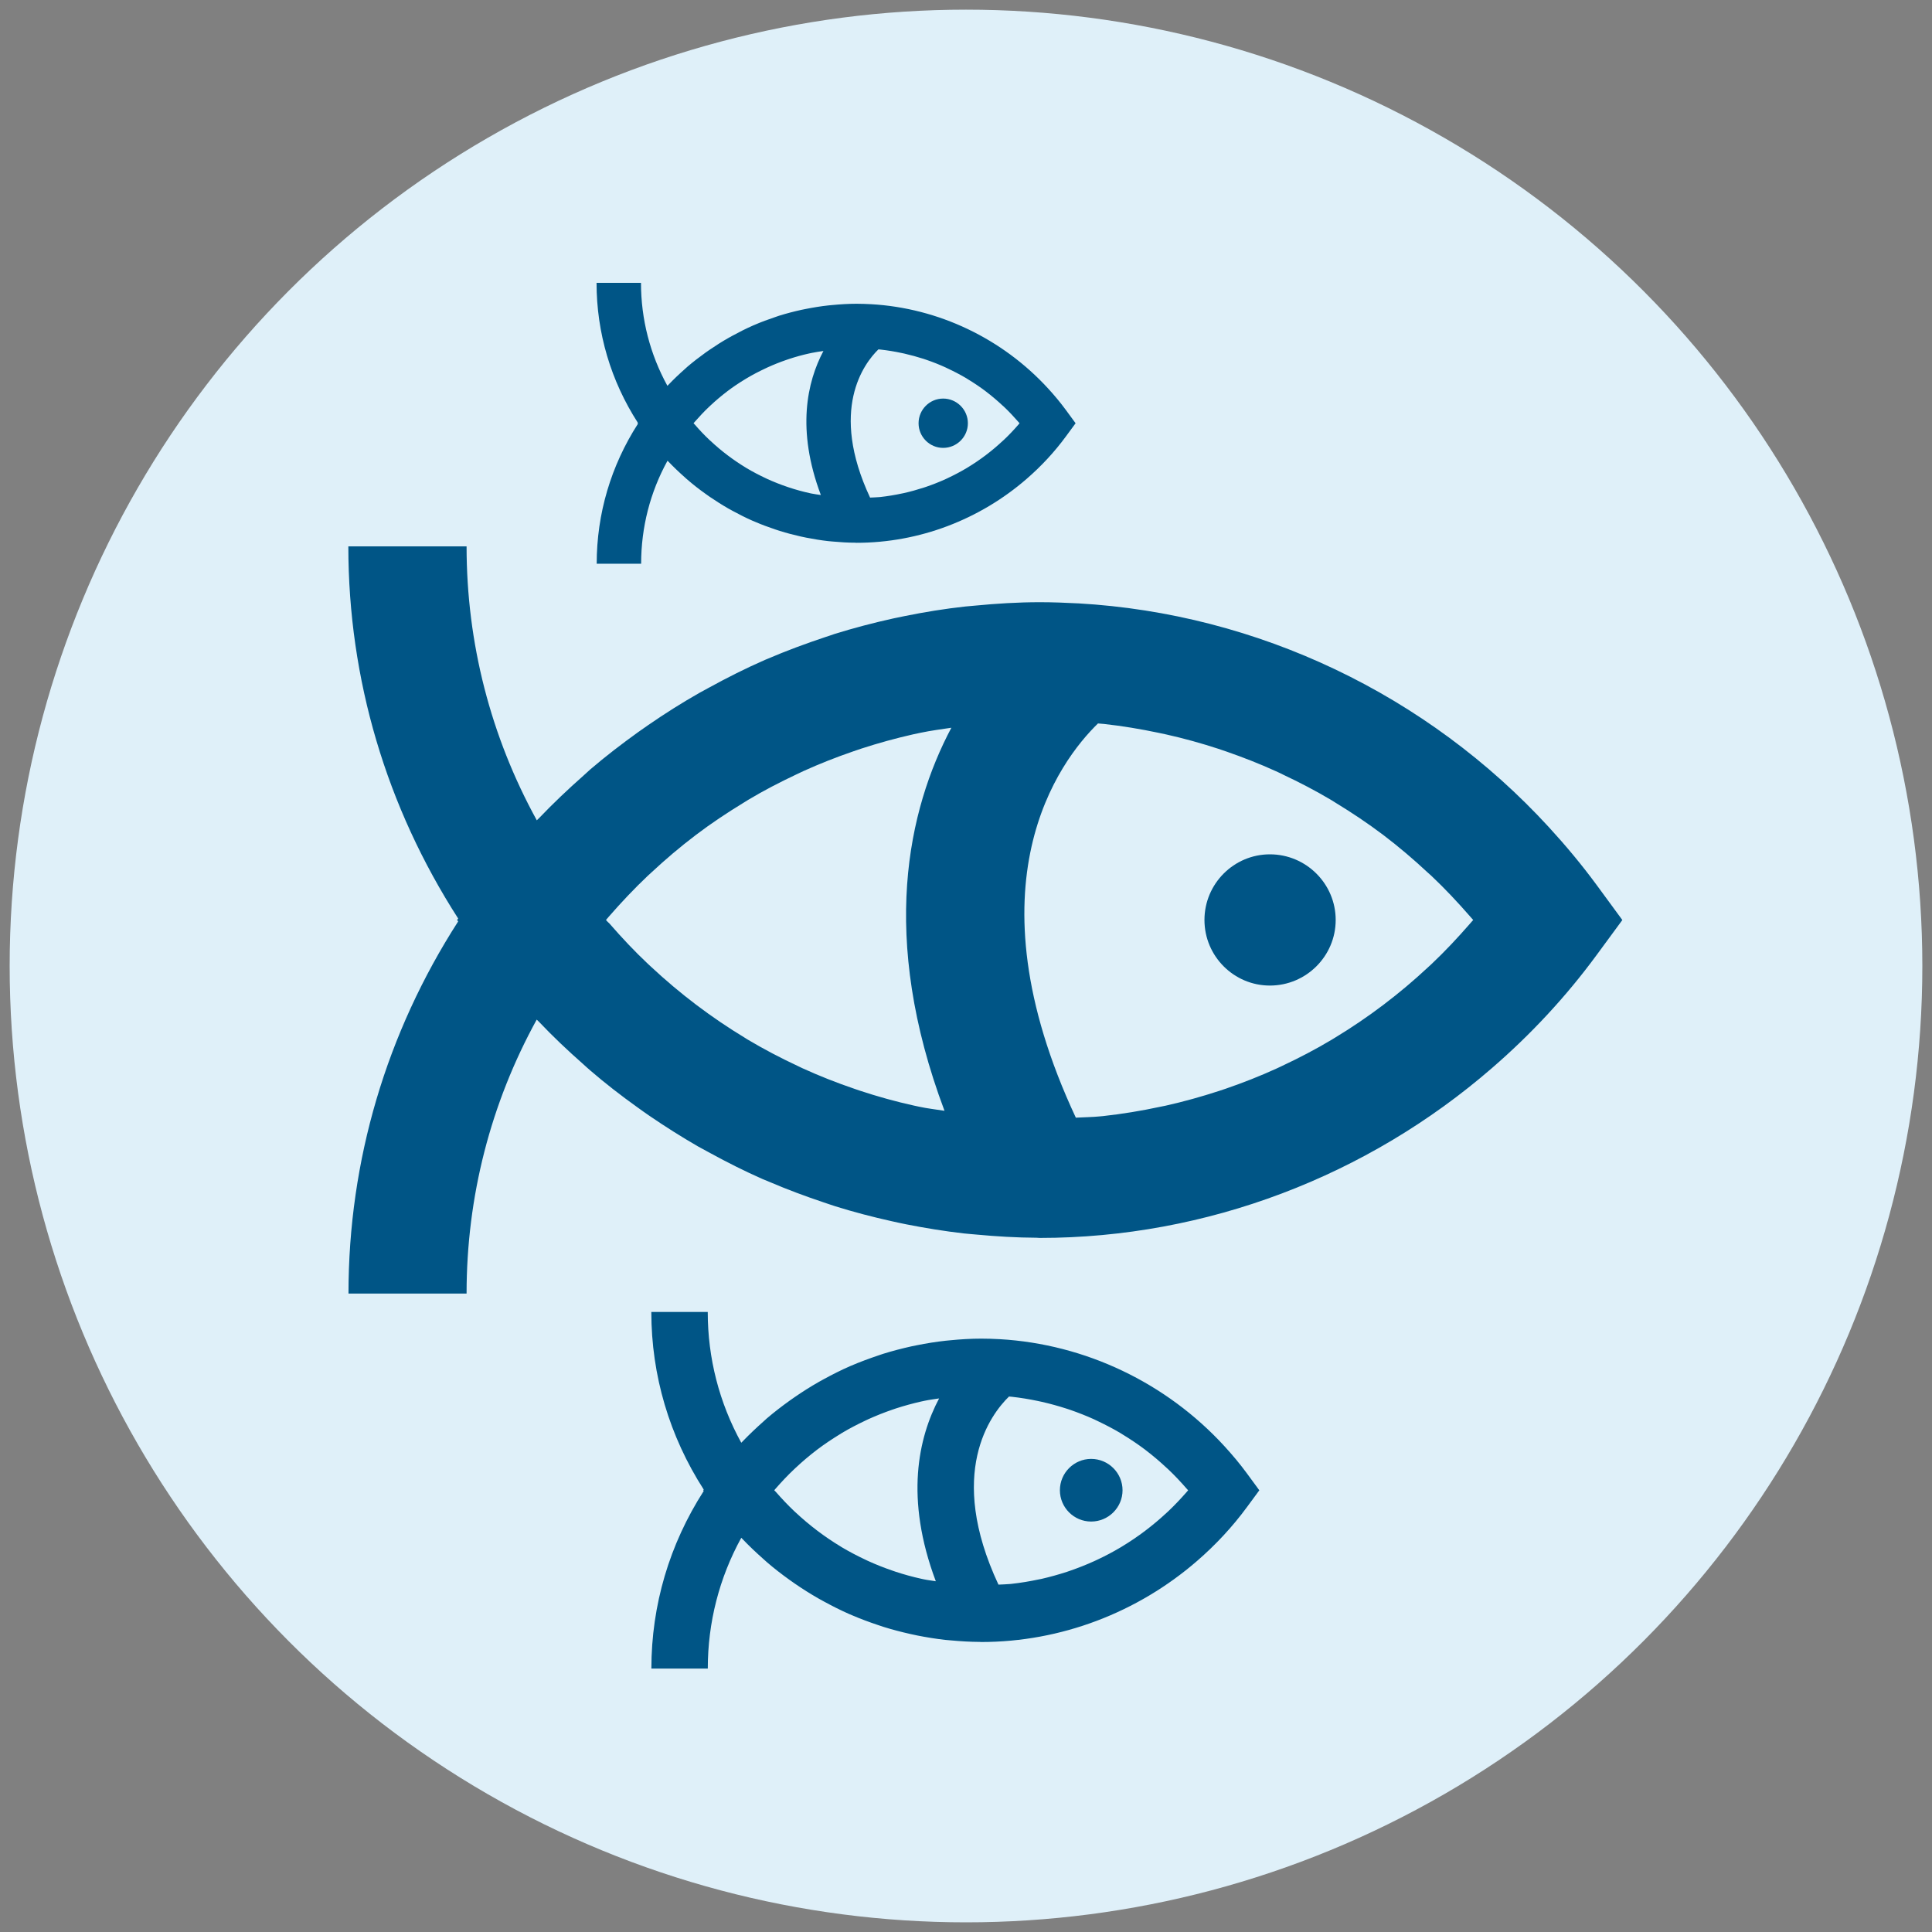<?xml version="1.0" encoding="UTF-8"?> <!-- Generator: Adobe Illustrator 24.1.0, SVG Export Plug-In . SVG Version: 6.00 Build 0) --> <svg xmlns="http://www.w3.org/2000/svg" xmlns:xlink="http://www.w3.org/1999/xlink" version="1.1" id="Layer_1" x="0px" y="0px" viewBox="0 0 400 400" style="enable-background:new 0 0 400 400;" xml:space="preserve"><rect x="0" y="0" width="400" height="400" fill="#808080" stroke="none"/> <style type="text/css"> .st0{fill:#DFF0F9;} .st1{fill:#005586;} </style> <circle class="st0" cx="200" cy="200" r="198"></circle> <g> <path class="st1" d="M131.96,229.25c0.79,0.58,1.6,1.14,2.4,1.7c3.32,2.27,6.71,4.42,10.2,6.43c0.82,0.46,1.65,0.9,2.48,1.35 c3.54,1.93,7.14,3.75,10.84,5.38c0.53,0.22,1.06,0.44,1.6,0.66c3.57,1.53,7.22,2.88,10.9,4.12c0.86,0.28,1.71,0.59,2.57,0.86 c3.82,1.19,7.71,2.21,11.63,3.08c1.01,0.22,2.01,0.45,3.03,0.65c3.96,0.78,7.94,1.43,11.98,1.89c0.88,0.1,1.76,0.15,2.64,0.24 c4.09,0.38,8.22,0.63,12.37,0.65c0.21,0,0.43,0.04,0.65,0.04c34.58,0,67.86-12.8,93.66-35.18c7.99-6.91,15.29-14.73,21.66-23.4 l5.32-7.24l-5.32-7.25c-3.09-4.2-6.41-8.18-9.89-11.97c-25.17-27.43-60.26-44.22-97.43-46.34c-0.03,0-0.05,0-0.07,0 c-2.63-0.14-5.27-0.24-7.91-0.24c-4.5,0-8.98,0.28-13.42,0.71c-0.67,0.07-1.34,0.12-1.99,0.18c-4.22,0.46-8.4,1.14-12.54,1.98 c-0.79,0.15-1.58,0.32-2.37,0.49c-4.12,0.91-8.2,1.98-12.21,3.23c-0.63,0.21-1.24,0.44-1.87,0.63c-4.05,1.35-8.06,2.83-11.97,4.51 c-0.17,0.07-0.35,0.14-0.51,0.21c-3.96,1.73-7.83,3.68-11.62,5.76c-0.66,0.37-1.33,0.72-1.98,1.08c-3.61,2.05-7.12,4.27-10.54,6.63 c-0.71,0.49-1.4,0.99-2.1,1.47c-3.41,2.45-6.74,5-9.94,7.74c-0.48,0.42-0.95,0.87-1.43,1.3c-3.17,2.8-6.25,5.72-9.19,8.8 c-0.15,0.15-0.31,0.28-0.45,0.44c-9.55-17.37-14.54-36.71-14.54-56.72H72.12c0,27.53,7.88,53.96,22.74,77.05l-0.22,0.31l0.22,0.29 c-14.84,23.06-22.71,49.49-22.71,77.05H96.6c0-20.04,4.98-39.38,14.52-56.72c0.14,0.14,0.29,0.27,0.43,0.41 c2.91,3.07,5.96,5.96,9.12,8.74c0.53,0.47,1.05,0.97,1.59,1.42C125.37,224.35,128.62,226.86,131.96,229.25z M125.46,190.47 c0.2-0.24,0.41-0.46,0.61-0.71c2.57-2.95,5.25-5.79,8.06-8.45c0.22-0.21,0.45-0.41,0.68-0.62c2.95-2.76,6.01-5.35,9.2-7.77 c0.03-0.03,0.06-0.04,0.09-0.07c3.15-2.39,6.45-4.58,9.81-6.63c0.33-0.19,0.66-0.42,1-0.62c3.22-1.93,6.55-3.65,9.94-5.25 c0.5-0.24,1-0.47,1.5-0.71c3.35-1.52,6.76-2.86,10.25-4.06c0.58-0.21,1.14-0.4,1.73-0.59c3.5-1.14,7.05-2.12,10.67-2.94 c0.55-0.13,1.09-0.22,1.65-0.35c2.08-0.44,4.21-0.71,6.32-1.03c-8.99,16.97-14.97,43.27-1.42,79.31c-1.76-0.29-3.55-0.47-5.3-0.86 c-0.33-0.07-0.66-0.13-0.99-0.21c-3.82-0.84-7.58-1.89-11.27-3.11c-0.36-0.12-0.73-0.24-1.08-0.37c-3.68-1.25-7.3-2.68-10.83-4.29 c-0.29-0.14-0.58-0.28-0.87-0.42c-3.58-1.67-7.09-3.51-10.5-5.54c-0.14-0.09-0.28-0.18-0.42-0.27 c-6.98-4.22-13.53-9.17-19.58-14.83c-0.17-0.15-0.35-0.31-0.5-0.46c-2.81-2.64-5.48-5.48-8.04-8.43 C125.91,190.98,125.68,190.72,125.46,190.47z M296.39,199.59c-0.24,0.24-0.5,0.45-0.74,0.68c-5.94,5.54-12.37,10.4-19.2,14.54 c-0.25,0.14-0.5,0.31-0.75,0.46c-3.31,1.98-6.73,3.76-10.22,5.4c-0.4,0.18-0.77,0.38-1.17,0.55c-3.45,1.58-6.98,2.96-10.58,4.2 c-0.45,0.15-0.89,0.29-1.35,0.45c-3.62,1.18-7.31,2.21-11.05,3.05c-0.4,0.09-0.79,0.15-1.19,0.24c-3.86,0.83-7.76,1.47-11.73,1.91 c-0.21,0.03-0.42,0.03-0.63,0.06c-1.66,0.17-3.37,0.17-5.04,0.27c-22.64-48.4-3.39-73.86,4.59-81.62c0.02,0,0.05,0,0.07,0.01 c0.4,0.03,0.8,0.06,1.19,0.1c3.81,0.42,7.57,1.05,11.27,1.83c0.55,0.13,1.09,0.22,1.64,0.35c3.63,0.81,7.18,1.8,10.68,2.94 c0.57,0.19,1.14,0.38,1.71,0.58c3.48,1.21,6.91,2.55,10.25,4.07c0.5,0.22,0.99,0.46,1.49,0.71c3.4,1.6,6.73,3.33,9.96,5.25 c0.32,0.19,0.64,0.41,0.96,0.6c3.37,2.05,6.67,4.26,9.84,6.65c0.02,0.01,0.04,0.03,0.05,0.04c3.2,2.43,6.28,5.06,9.25,7.83 c0.2,0.19,0.42,0.38,0.63,0.56c2.83,2.67,5.51,5.53,8.09,8.49c0.19,0.22,0.4,0.45,0.6,0.68c-0.25,0.29-0.51,0.58-0.76,0.87 C301.75,194.21,299.14,196.99,296.39,199.59z"></path> <path class="st1" d="M262.92,176.88c-7.47,0-13.55,6.1-13.55,13.59c0,7.48,6.08,13.58,13.55,13.58c7.51,0,13.62-6.1,13.62-13.58 C276.54,182.98,270.43,176.88,262.92,176.88z"></path> </g> <g> <path class="st1" d="M146.03,102.21c0.3,0.22,0.6,0.43,0.9,0.64c1.25,0.85,2.52,1.66,3.84,2.42c0.31,0.17,0.62,0.34,0.93,0.51 c1.33,0.72,2.68,1.41,4.07,2.02c0.2,0.08,0.4,0.17,0.6,0.25c1.34,0.58,2.71,1.08,4.1,1.55c0.32,0.11,0.64,0.22,0.97,0.32 c1.44,0.45,2.9,0.83,4.37,1.16c0.38,0.08,0.75,0.17,1.14,0.24c1.49,0.29,2.99,0.54,4.5,0.71c0.33,0.04,0.66,0.06,0.99,0.09 c1.54,0.14,3.09,0.24,4.65,0.24c0.08,0,0.16,0.02,0.24,0.02c13,0,25.51-4.81,35.22-13.23c3-2.6,5.75-5.54,8.14-8.8l2-2.72l-2-2.73 c-1.16-1.58-2.41-3.08-3.72-4.5c-9.46-10.31-22.66-16.63-36.63-17.42c-0.01,0-0.02,0-0.03,0c-0.99-0.05-1.98-0.09-2.98-0.09 c-1.69,0-3.38,0.11-5.05,0.27c-0.25,0.03-0.5,0.04-0.75,0.07c-1.59,0.17-3.16,0.43-4.72,0.74c-0.3,0.06-0.6,0.12-0.89,0.18 c-1.55,0.34-3.08,0.74-4.59,1.21c-0.24,0.08-0.47,0.17-0.7,0.24c-1.52,0.51-3.03,1.06-4.5,1.7c-0.06,0.03-0.13,0.05-0.19,0.08 c-1.49,0.65-2.94,1.39-4.37,2.17c-0.25,0.14-0.5,0.27-0.74,0.41c-1.36,0.77-2.68,1.61-3.96,2.49c-0.27,0.18-0.53,0.37-0.79,0.55 c-1.28,0.92-2.53,1.88-3.74,2.91c-0.18,0.16-0.36,0.33-0.54,0.49c-1.19,1.05-2.35,2.15-3.45,3.31c-0.06,0.06-0.12,0.11-0.17,0.17 c-3.59-6.53-5.47-13.8-5.47-21.32h-9.2c0,10.35,2.96,20.29,8.55,28.97L132,87.63l0.08,0.11c-5.58,8.67-8.54,18.61-8.54,28.97h9.2 c0-7.53,1.87-14.81,5.46-21.32c0.05,0.05,0.11,0.1,0.16,0.15c1.1,1.15,2.24,2.24,3.43,3.29c0.2,0.18,0.39,0.37,0.6,0.53 C143.55,100.37,144.78,101.32,146.03,102.21z M143.59,87.63c0.08-0.09,0.15-0.17,0.23-0.27c0.97-1.11,1.97-2.18,3.03-3.18 c0.08-0.08,0.17-0.15,0.25-0.23c1.11-1.04,2.26-2.01,3.46-2.92c0.01-0.01,0.02-0.02,0.03-0.03c1.18-0.9,2.42-1.72,3.69-2.49 c0.12-0.07,0.25-0.16,0.38-0.23c1.21-0.72,2.46-1.37,3.74-1.97c0.19-0.09,0.38-0.18,0.57-0.27c1.26-0.57,2.54-1.08,3.85-1.53 c0.22-0.08,0.43-0.15,0.65-0.22c1.31-0.43,2.65-0.8,4.01-1.1c0.21-0.05,0.41-0.08,0.62-0.13c0.78-0.17,1.58-0.27,2.38-0.39 c-3.38,6.38-5.63,16.27-0.53,29.82c-0.66-0.11-1.34-0.18-1.99-0.32c-0.12-0.03-0.25-0.05-0.37-0.08c-1.44-0.32-2.85-0.71-4.24-1.17 c-0.14-0.04-0.27-0.09-0.41-0.14c-1.39-0.47-2.74-1.01-4.07-1.61c-0.11-0.05-0.22-0.11-0.33-0.16c-1.35-0.63-2.67-1.32-3.95-2.08 c-0.05-0.03-0.11-0.07-0.16-0.1c-2.62-1.59-5.09-3.45-7.36-5.58c-0.06-0.06-0.13-0.12-0.19-0.17c-1.06-0.99-2.06-2.06-3.02-3.17 C143.76,87.82,143.67,87.73,143.59,87.63z M207.85,91.06c-0.09,0.09-0.19,0.17-0.28,0.25c-2.23,2.08-4.65,3.91-7.22,5.47 c-0.09,0.05-0.19,0.12-0.28,0.17c-1.24,0.74-2.53,1.41-3.84,2.03c-0.15,0.07-0.29,0.14-0.44,0.21c-1.3,0.59-2.62,1.11-3.98,1.58 c-0.17,0.06-0.34,0.11-0.51,0.17c-1.36,0.44-2.75,0.83-4.16,1.15c-0.15,0.03-0.3,0.06-0.45,0.09c-1.45,0.31-2.92,0.55-4.41,0.72 c-0.08,0.01-0.16,0.01-0.24,0.02c-0.62,0.06-1.27,0.06-1.9,0.1c-8.51-18.2-1.27-27.77,1.73-30.69c0.01,0,0.02,0,0.03,0.01 c0.15,0.01,0.3,0.02,0.45,0.04c1.43,0.16,2.85,0.39,4.24,0.69c0.21,0.05,0.41,0.08,0.62,0.13c1.36,0.31,2.7,0.68,4.02,1.1 c0.21,0.07,0.43,0.14,0.64,0.22c1.31,0.45,2.6,0.96,3.85,1.53c0.19,0.08,0.37,0.17,0.56,0.27c1.28,0.6,2.53,1.25,3.75,1.97 c0.12,0.07,0.24,0.15,0.36,0.23c1.27,0.77,2.51,1.6,3.7,2.5c0.01,0.01,0.01,0.01,0.02,0.02c1.2,0.91,2.36,1.9,3.48,2.94 c0.08,0.07,0.16,0.14,0.24,0.21c1.06,1,2.07,2.08,3.04,3.19c0.07,0.08,0.15,0.17,0.22,0.25c-0.09,0.11-0.19,0.22-0.28,0.33 C209.87,89.04,208.89,90.08,207.85,91.06z"></path> <path class="st1" d="M195.27,82.52c-2.81,0-5.09,2.29-5.09,5.11c0,2.81,2.29,5.1,5.09,5.1c2.82,0,5.12-2.29,5.12-5.1 C200.39,84.82,198.09,82.52,195.27,82.52z"></path> </g> <g> <path class="st1" d="M163.4,327.05c0.38,0.27,0.76,0.54,1.15,0.81c1.58,1.09,3.2,2.11,4.87,3.07c0.39,0.22,0.79,0.43,1.18,0.65 c1.69,0.92,3.41,1.79,5.17,2.57c0.25,0.11,0.51,0.21,0.76,0.32c1.7,0.73,3.44,1.37,5.2,1.96c0.41,0.13,0.81,0.28,1.23,0.41 c1.82,0.57,3.68,1.05,5.55,1.47c0.48,0.11,0.96,0.22,1.45,0.31c1.89,0.37,3.79,0.68,5.72,0.9c0.42,0.05,0.84,0.07,1.26,0.11 c1.95,0.18,3.92,0.3,5.9,0.31c0.1,0,0.21,0.02,0.31,0.02c16.5,0,32.39-6.11,44.7-16.79c3.81-3.3,7.3-7.03,10.34-11.17l2.54-3.45 l-2.54-3.46c-1.47-2.01-3.06-3.9-4.72-5.71c-12.01-13.09-28.76-21.1-46.5-22.12c-0.01,0-0.02,0-0.03,0 c-1.25-0.07-2.51-0.11-3.78-0.11c-2.15,0-4.29,0.13-6.4,0.34c-0.32,0.03-0.64,0.05-0.95,0.09c-2.02,0.22-4.01,0.54-5.99,0.94 c-0.38,0.07-0.76,0.15-1.13,0.23c-1.96,0.44-3.91,0.94-5.83,1.54c-0.3,0.1-0.59,0.21-0.89,0.3c-1.93,0.65-3.85,1.35-5.71,2.15 c-0.08,0.03-0.16,0.07-0.24,0.1c-1.89,0.82-3.74,1.76-5.55,2.75c-0.32,0.18-0.64,0.34-0.94,0.52c-1.72,0.98-3.4,2.04-5.03,3.17 c-0.34,0.23-0.67,0.47-1,0.7c-1.63,1.17-3.22,2.39-4.74,3.69c-0.23,0.2-0.45,0.42-0.68,0.62c-1.51,1.34-2.98,2.73-4.39,4.2 c-0.07,0.07-0.15,0.13-0.22,0.21c-4.56-8.29-6.94-17.52-6.94-27.07h-11.68c0,13.14,3.76,25.75,10.85,36.77l-0.11,0.15l0.11,0.14 c-7.08,11.01-10.84,23.62-10.84,36.77h11.68c0-9.56,2.38-18.79,6.93-27.07c0.07,0.07,0.14,0.13,0.21,0.2 c1.39,1.46,2.85,2.84,4.35,4.17c0.25,0.23,0.5,0.46,0.76,0.68C160.26,324.71,161.81,325.91,163.4,327.05z M160.3,308.54 c0.1-0.11,0.2-0.22,0.29-0.34c1.23-1.41,2.5-2.76,3.85-4.03c0.11-0.1,0.22-0.2,0.32-0.3c1.41-1.32,2.87-2.55,4.39-3.71 c0.01-0.01,0.03-0.02,0.04-0.03c1.5-1.14,3.08-2.19,4.68-3.17c0.16-0.09,0.32-0.2,0.48-0.3c1.54-0.92,3.13-1.74,4.75-2.51 c0.24-0.11,0.48-0.23,0.72-0.34c1.6-0.72,3.23-1.37,4.89-1.94c0.27-0.1,0.55-0.19,0.82-0.28c1.67-0.54,3.37-1.01,5.09-1.4 c0.26-0.06,0.52-0.11,0.79-0.17c0.99-0.21,2.01-0.34,3.02-0.49c-4.29,8.1-7.14,20.65-0.68,37.85c-0.84-0.14-1.7-0.23-2.53-0.41 c-0.16-0.03-0.32-0.06-0.47-0.1c-1.82-0.4-3.62-0.9-5.38-1.48c-0.17-0.05-0.35-0.11-0.52-0.18c-1.76-0.6-3.48-1.28-5.17-2.05 c-0.14-0.07-0.27-0.13-0.42-0.2c-1.71-0.8-3.39-1.68-5.01-2.64c-0.07-0.04-0.13-0.09-0.2-0.13c-3.33-2.01-6.46-4.38-9.35-7.08 c-0.08-0.07-0.16-0.15-0.24-0.22c-1.34-1.26-2.61-2.62-3.84-4.02C160.52,308.78,160.41,308.66,160.3,308.54z M241.88,312.89 c-0.11,0.11-0.24,0.22-0.35,0.32c-2.84,2.64-5.9,4.96-9.17,6.94c-0.12,0.07-0.24,0.15-0.36,0.22c-1.58,0.94-3.21,1.8-4.88,2.58 c-0.19,0.09-0.37,0.18-0.56,0.26c-1.64,0.75-3.33,1.41-5.05,2.01c-0.21,0.07-0.43,0.14-0.64,0.22c-1.73,0.56-3.49,1.05-5.27,1.46 c-0.19,0.04-0.38,0.07-0.57,0.11c-1.84,0.39-3.71,0.7-5.6,0.91c-0.1,0.01-0.2,0.01-0.3,0.03c-0.79,0.08-1.61,0.08-2.41,0.13 c-10.81-23.1-1.62-35.25,2.19-38.95c0.01,0,0.02,0,0.03,0.01c0.19,0.01,0.38,0.03,0.57,0.05c1.82,0.2,3.61,0.5,5.38,0.87 c0.26,0.06,0.52,0.11,0.78,0.17c1.73,0.39,3.43,0.86,5.1,1.4c0.27,0.09,0.55,0.18,0.82,0.27c1.66,0.58,3.3,1.22,4.89,1.94 c0.24,0.11,0.47,0.22,0.71,0.34c1.62,0.77,3.21,1.59,4.76,2.51c0.15,0.09,0.31,0.2,0.46,0.29c1.61,0.98,3.18,2.03,4.69,3.17 c0.01,0.01,0.02,0.01,0.02,0.02c1.53,1.16,3,2.41,4.42,3.74c0.1,0.09,0.2,0.18,0.3,0.27c1.35,1.27,2.63,2.64,3.86,4.05 c0.09,0.11,0.19,0.22,0.29,0.32c-0.12,0.14-0.24,0.27-0.36,0.42C244.44,310.32,243.19,311.65,241.88,312.89z"></path> <path class="st1" d="M225.91,302.05c-3.56,0-6.47,2.91-6.47,6.49c0,3.57,2.9,6.48,6.47,6.48c3.58,0,6.5-2.91,6.5-6.48 C232.41,304.96,229.49,302.05,225.91,302.05z"></path> </g> </svg> 